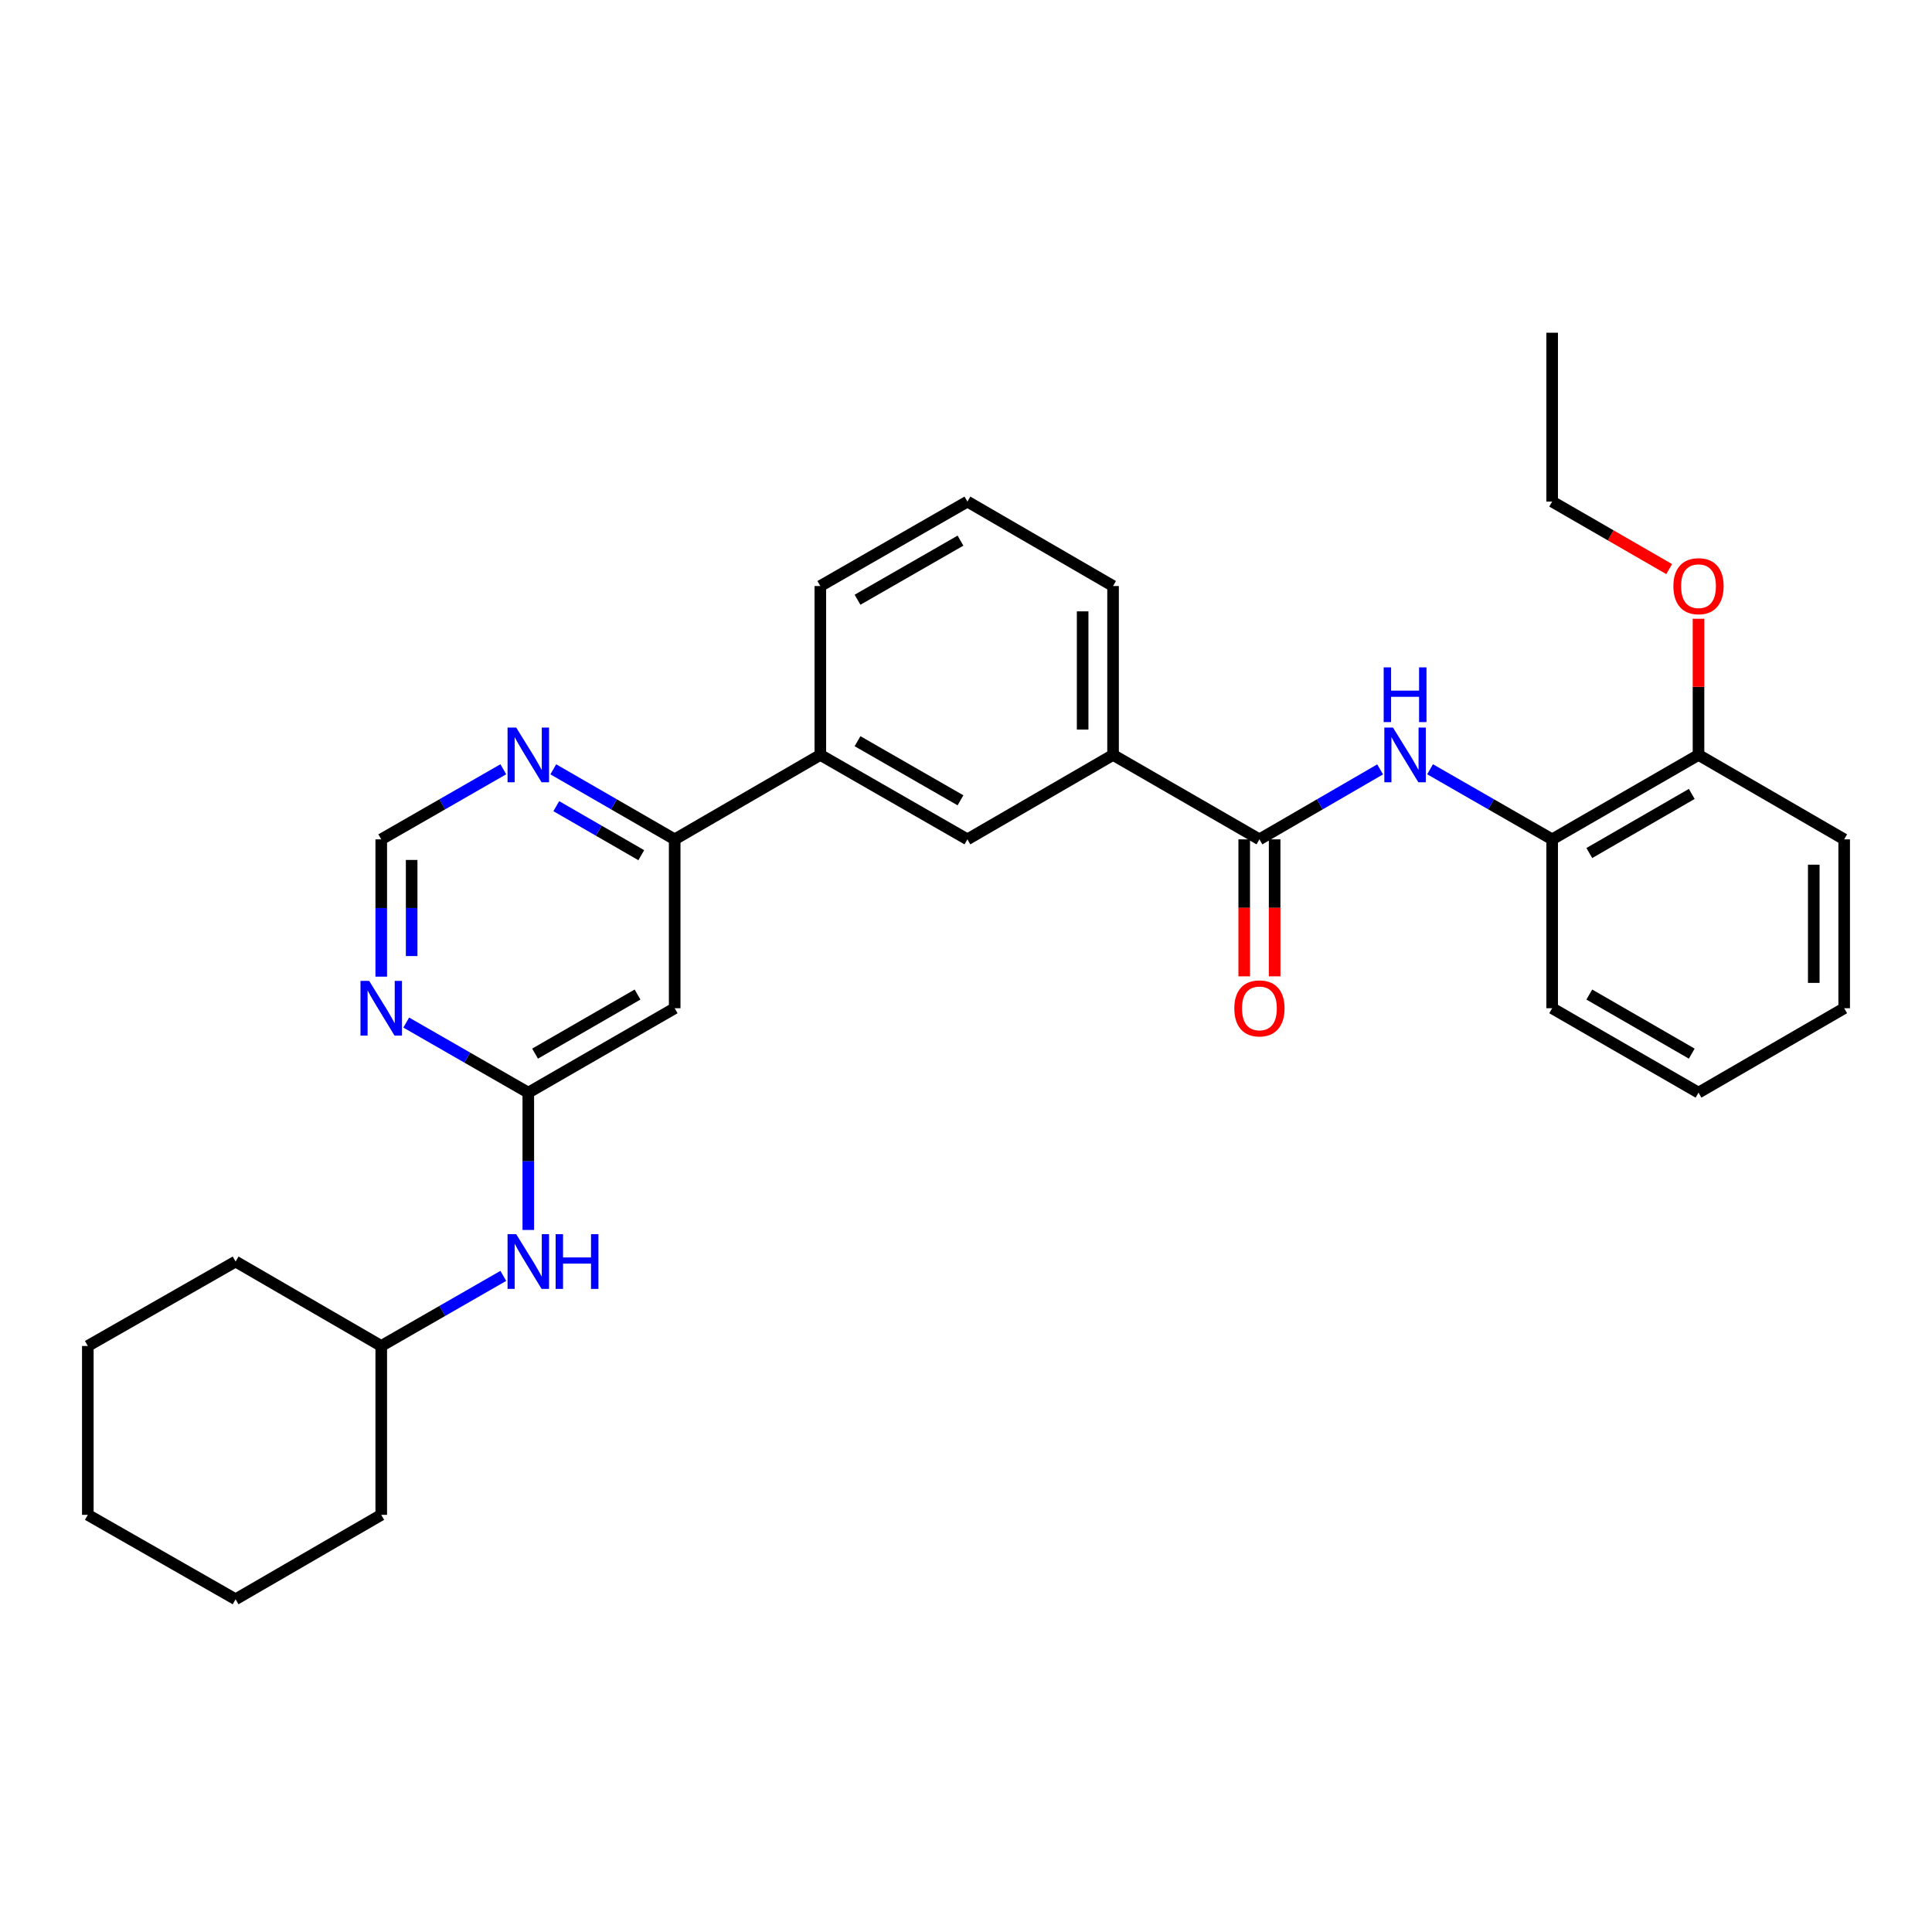 <?xml version='1.0' encoding='iso-8859-1'?>
<svg version='1.1' baseProfile='full'
              xmlns='http://www.w3.org/2000/svg'
                      xmlns:rdkit='http://www.rdkit.org/xml'
                      xmlns:xlink='http://www.w3.org/1999/xlink'
                  xml:space='preserve'
width='1000px' height='1000px' viewBox='0 0 1000 1000'>
<!-- END OF HEADER -->
<rect style='opacity:1.0;fill:#FFFFFF;stroke:none' width='1000' height='1000' x='0' y='0'> </rect>
<path class='bond-0' d='M 651.877,434.448 L 683.113,416.34' style='fill:none;fill-rule:evenodd;stroke:#000000;stroke-width:6px;stroke-linecap:butt;stroke-linejoin:miter;stroke-opacity:1' />
<path class='bond-0' d='M 683.113,416.34 L 714.35,398.232' style='fill:none;fill-rule:evenodd;stroke:#0000FF;stroke-width:6px;stroke-linecap:butt;stroke-linejoin:miter;stroke-opacity:1' />
<path class='bond-5' d='M 651.877,434.448 L 576.118,390.743' style='fill:none;fill-rule:evenodd;stroke:#000000;stroke-width:6px;stroke-linecap:butt;stroke-linejoin:miter;stroke-opacity:1' />
<path class='bond-12' d='M 644.005,434.448 L 644.005,469.9' style='fill:none;fill-rule:evenodd;stroke:#000000;stroke-width:6px;stroke-linecap:butt;stroke-linejoin:miter;stroke-opacity:1' />
<path class='bond-12' d='M 644.005,469.9 L 644.005,505.351' style='fill:none;fill-rule:evenodd;stroke:#FF0000;stroke-width:6px;stroke-linecap:butt;stroke-linejoin:miter;stroke-opacity:1' />
<path class='bond-12' d='M 659.748,434.448 L 659.748,469.9' style='fill:none;fill-rule:evenodd;stroke:#000000;stroke-width:6px;stroke-linecap:butt;stroke-linejoin:miter;stroke-opacity:1' />
<path class='bond-12' d='M 659.748,469.9 L 659.748,505.351' style='fill:none;fill-rule:evenodd;stroke:#FF0000;stroke-width:6px;stroke-linecap:butt;stroke-linejoin:miter;stroke-opacity:1' />
<path class='bond-6' d='M 740.203,398.169 L 771.799,416.308' style='fill:none;fill-rule:evenodd;stroke:#0000FF;stroke-width:6px;stroke-linecap:butt;stroke-linejoin:miter;stroke-opacity:1' />
<path class='bond-6' d='M 771.799,416.308 L 803.395,434.448' style='fill:none;fill-rule:evenodd;stroke:#000000;stroke-width:6px;stroke-linecap:butt;stroke-linejoin:miter;stroke-opacity:1' />
<path class='bond-1' d='M 273.449,565.552 L 349.217,521.857' style='fill:none;fill-rule:evenodd;stroke:#000000;stroke-width:6px;stroke-linecap:butt;stroke-linejoin:miter;stroke-opacity:1' />
<path class='bond-1' d='M 276.949,545.36 L 329.987,514.773' style='fill:none;fill-rule:evenodd;stroke:#000000;stroke-width:6px;stroke-linecap:butt;stroke-linejoin:miter;stroke-opacity:1' />
<path class='bond-11' d='M 273.449,565.552 L 273.449,601.088' style='fill:none;fill-rule:evenodd;stroke:#000000;stroke-width:6px;stroke-linecap:butt;stroke-linejoin:miter;stroke-opacity:1' />
<path class='bond-11' d='M 273.449,601.088 L 273.449,636.624' style='fill:none;fill-rule:evenodd;stroke:#0000FF;stroke-width:6px;stroke-linecap:butt;stroke-linejoin:miter;stroke-opacity:1' />
<path class='bond-32' d='M 273.449,565.552 L 241.857,547.417' style='fill:none;fill-rule:evenodd;stroke:#000000;stroke-width:6px;stroke-linecap:butt;stroke-linejoin:miter;stroke-opacity:1' />
<path class='bond-32' d='M 241.857,547.417 L 210.265,529.282' style='fill:none;fill-rule:evenodd;stroke:#0000FF;stroke-width:6px;stroke-linecap:butt;stroke-linejoin:miter;stroke-opacity:1' />
<path class='bond-2' d='M 349.217,521.857 L 349.217,434.448' style='fill:none;fill-rule:evenodd;stroke:#000000;stroke-width:6px;stroke-linecap:butt;stroke-linejoin:miter;stroke-opacity:1' />
<path class='bond-3' d='M 349.217,434.448 L 424.6,390.743' style='fill:none;fill-rule:evenodd;stroke:#000000;stroke-width:6px;stroke-linecap:butt;stroke-linejoin:miter;stroke-opacity:1' />
<path class='bond-9' d='M 349.217,434.448 L 317.796,416.324' style='fill:none;fill-rule:evenodd;stroke:#000000;stroke-width:6px;stroke-linecap:butt;stroke-linejoin:miter;stroke-opacity:1' />
<path class='bond-9' d='M 317.796,416.324 L 286.376,398.2' style='fill:none;fill-rule:evenodd;stroke:#0000FF;stroke-width:6px;stroke-linecap:butt;stroke-linejoin:miter;stroke-opacity:1' />
<path class='bond-9' d='M 331.924,442.648 L 309.93,429.961' style='fill:none;fill-rule:evenodd;stroke:#000000;stroke-width:6px;stroke-linecap:butt;stroke-linejoin:miter;stroke-opacity:1' />
<path class='bond-9' d='M 309.93,429.961 L 287.936,417.274' style='fill:none;fill-rule:evenodd;stroke:#0000FF;stroke-width:6px;stroke-linecap:butt;stroke-linejoin:miter;stroke-opacity:1' />
<path class='bond-4' d='M 197.331,505.511 L 197.331,469.98' style='fill:none;fill-rule:evenodd;stroke:#0000FF;stroke-width:6px;stroke-linecap:butt;stroke-linejoin:miter;stroke-opacity:1' />
<path class='bond-4' d='M 197.331,469.98 L 197.331,434.448' style='fill:none;fill-rule:evenodd;stroke:#000000;stroke-width:6px;stroke-linecap:butt;stroke-linejoin:miter;stroke-opacity:1' />
<path class='bond-4' d='M 213.074,494.852 L 213.074,469.98' style='fill:none;fill-rule:evenodd;stroke:#0000FF;stroke-width:6px;stroke-linecap:butt;stroke-linejoin:miter;stroke-opacity:1' />
<path class='bond-4' d='M 213.074,469.98 L 213.074,445.107' style='fill:none;fill-rule:evenodd;stroke:#000000;stroke-width:6px;stroke-linecap:butt;stroke-linejoin:miter;stroke-opacity:1' />
<path class='bond-8' d='M 576.118,390.743 L 500.726,434.448' style='fill:none;fill-rule:evenodd;stroke:#000000;stroke-width:6px;stroke-linecap:butt;stroke-linejoin:miter;stroke-opacity:1' />
<path class='bond-16' d='M 576.118,390.743 L 576.118,303.326' style='fill:none;fill-rule:evenodd;stroke:#000000;stroke-width:6px;stroke-linecap:butt;stroke-linejoin:miter;stroke-opacity:1' />
<path class='bond-16' d='M 560.375,377.631 L 560.375,316.438' style='fill:none;fill-rule:evenodd;stroke:#000000;stroke-width:6px;stroke-linecap:butt;stroke-linejoin:miter;stroke-opacity:1' />
<path class='bond-13' d='M 803.395,434.448 L 879.145,390.743' style='fill:none;fill-rule:evenodd;stroke:#000000;stroke-width:6px;stroke-linecap:butt;stroke-linejoin:miter;stroke-opacity:1' />
<path class='bond-13' d='M 822.625,441.528 L 875.65,410.935' style='fill:none;fill-rule:evenodd;stroke:#000000;stroke-width:6px;stroke-linecap:butt;stroke-linejoin:miter;stroke-opacity:1' />
<path class='bond-19' d='M 803.395,434.448 L 803.395,521.857' style='fill:none;fill-rule:evenodd;stroke:#000000;stroke-width:6px;stroke-linecap:butt;stroke-linejoin:miter;stroke-opacity:1' />
<path class='bond-7' d='M 424.6,390.743 L 500.726,434.448' style='fill:none;fill-rule:evenodd;stroke:#000000;stroke-width:6px;stroke-linecap:butt;stroke-linejoin:miter;stroke-opacity:1' />
<path class='bond-7' d='M 443.857,383.646 L 497.145,414.239' style='fill:none;fill-rule:evenodd;stroke:#000000;stroke-width:6px;stroke-linecap:butt;stroke-linejoin:miter;stroke-opacity:1' />
<path class='bond-30' d='M 424.6,390.743 L 424.6,303.326' style='fill:none;fill-rule:evenodd;stroke:#000000;stroke-width:6px;stroke-linecap:butt;stroke-linejoin:miter;stroke-opacity:1' />
<path class='bond-10' d='M 260.515,398.17 L 228.923,416.309' style='fill:none;fill-rule:evenodd;stroke:#0000FF;stroke-width:6px;stroke-linecap:butt;stroke-linejoin:miter;stroke-opacity:1' />
<path class='bond-10' d='M 228.923,416.309 L 197.331,434.448' style='fill:none;fill-rule:evenodd;stroke:#000000;stroke-width:6px;stroke-linecap:butt;stroke-linejoin:miter;stroke-opacity:1' />
<path class='bond-14' d='M 260.515,660.396 L 228.923,678.535' style='fill:none;fill-rule:evenodd;stroke:#0000FF;stroke-width:6px;stroke-linecap:butt;stroke-linejoin:miter;stroke-opacity:1' />
<path class='bond-14' d='M 228.923,678.535 L 197.331,696.674' style='fill:none;fill-rule:evenodd;stroke:#000000;stroke-width:6px;stroke-linecap:butt;stroke-linejoin:miter;stroke-opacity:1' />
<path class='bond-15' d='M 879.145,390.743 L 879.145,355.507' style='fill:none;fill-rule:evenodd;stroke:#000000;stroke-width:6px;stroke-linecap:butt;stroke-linejoin:miter;stroke-opacity:1' />
<path class='bond-15' d='M 879.145,355.507 L 879.145,320.271' style='fill:none;fill-rule:evenodd;stroke:#FF0000;stroke-width:6px;stroke-linecap:butt;stroke-linejoin:miter;stroke-opacity:1' />
<path class='bond-20' d='M 879.145,390.743 L 954.545,434.448' style='fill:none;fill-rule:evenodd;stroke:#000000;stroke-width:6px;stroke-linecap:butt;stroke-linejoin:miter;stroke-opacity:1' />
<path class='bond-22' d='M 197.331,696.674 L 197.331,784.075' style='fill:none;fill-rule:evenodd;stroke:#000000;stroke-width:6px;stroke-linecap:butt;stroke-linejoin:miter;stroke-opacity:1' />
<path class='bond-23' d='M 197.331,696.674 L 121.948,652.97' style='fill:none;fill-rule:evenodd;stroke:#000000;stroke-width:6px;stroke-linecap:butt;stroke-linejoin:miter;stroke-opacity:1' />
<path class='bond-21' d='M 863.959,294.564 L 833.677,277.092' style='fill:none;fill-rule:evenodd;stroke:#FF0000;stroke-width:6px;stroke-linecap:butt;stroke-linejoin:miter;stroke-opacity:1' />
<path class='bond-21' d='M 833.677,277.092 L 803.395,259.621' style='fill:none;fill-rule:evenodd;stroke:#000000;stroke-width:6px;stroke-linecap:butt;stroke-linejoin:miter;stroke-opacity:1' />
<path class='bond-18' d='M 576.118,303.326 L 500.726,259.621' style='fill:none;fill-rule:evenodd;stroke:#000000;stroke-width:6px;stroke-linecap:butt;stroke-linejoin:miter;stroke-opacity:1' />
<path class='bond-17' d='M 424.6,303.326 L 500.726,259.621' style='fill:none;fill-rule:evenodd;stroke:#000000;stroke-width:6px;stroke-linecap:butt;stroke-linejoin:miter;stroke-opacity:1' />
<path class='bond-17' d='M 443.857,310.423 L 497.145,279.83' style='fill:none;fill-rule:evenodd;stroke:#000000;stroke-width:6px;stroke-linecap:butt;stroke-linejoin:miter;stroke-opacity:1' />
<path class='bond-25' d='M 803.395,521.857 L 879.145,565.552' style='fill:none;fill-rule:evenodd;stroke:#000000;stroke-width:6px;stroke-linecap:butt;stroke-linejoin:miter;stroke-opacity:1' />
<path class='bond-25' d='M 822.624,514.774 L 875.649,545.361' style='fill:none;fill-rule:evenodd;stroke:#000000;stroke-width:6px;stroke-linecap:butt;stroke-linejoin:miter;stroke-opacity:1' />
<path class='bond-31' d='M 954.545,434.448 L 954.545,521.857' style='fill:none;fill-rule:evenodd;stroke:#000000;stroke-width:6px;stroke-linecap:butt;stroke-linejoin:miter;stroke-opacity:1' />
<path class='bond-31' d='M 938.802,447.559 L 938.802,508.745' style='fill:none;fill-rule:evenodd;stroke:#000000;stroke-width:6px;stroke-linecap:butt;stroke-linejoin:miter;stroke-opacity:1' />
<path class='bond-24' d='M 803.395,259.621 L 803.395,172.221' style='fill:none;fill-rule:evenodd;stroke:#000000;stroke-width:6px;stroke-linecap:butt;stroke-linejoin:miter;stroke-opacity:1' />
<path class='bond-27' d='M 197.331,784.075 L 121.948,827.779' style='fill:none;fill-rule:evenodd;stroke:#000000;stroke-width:6px;stroke-linecap:butt;stroke-linejoin:miter;stroke-opacity:1' />
<path class='bond-28' d='M 121.948,652.97 L 45.455,696.674' style='fill:none;fill-rule:evenodd;stroke:#000000;stroke-width:6px;stroke-linecap:butt;stroke-linejoin:miter;stroke-opacity:1' />
<path class='bond-26' d='M 879.145,565.552 L 954.545,521.857' style='fill:none;fill-rule:evenodd;stroke:#000000;stroke-width:6px;stroke-linecap:butt;stroke-linejoin:miter;stroke-opacity:1' />
<path class='bond-33' d='M 121.948,827.779 L 45.455,784.075' style='fill:none;fill-rule:evenodd;stroke:#000000;stroke-width:6px;stroke-linecap:butt;stroke-linejoin:miter;stroke-opacity:1' />
<path class='bond-29' d='M 45.455,696.674 L 45.455,784.075' style='fill:none;fill-rule:evenodd;stroke:#000000;stroke-width:6px;stroke-linecap:butt;stroke-linejoin:miter;stroke-opacity:1' />
<path  class='atom-1' d='M 721.008 376.583
L 730.288 391.583
Q 731.208 393.063, 732.688 395.743
Q 734.168 398.423, 734.248 398.583
L 734.248 376.583
L 738.008 376.583
L 738.008 404.903
L 734.128 404.903
L 724.168 388.503
Q 723.008 386.583, 721.768 384.383
Q 720.568 382.183, 720.208 381.503
L 720.208 404.903
L 716.528 404.903
L 716.528 376.583
L 721.008 376.583
' fill='#0000FF'/>
<path  class='atom-1' d='M 716.188 345.431
L 720.028 345.431
L 720.028 357.471
L 734.508 357.471
L 734.508 345.431
L 738.348 345.431
L 738.348 373.751
L 734.508 373.751
L 734.508 360.671
L 720.028 360.671
L 720.028 373.751
L 716.188 373.751
L 716.188 345.431
' fill='#0000FF'/>
<path  class='atom-5' d='M 191.071 507.697
L 200.351 522.697
Q 201.271 524.177, 202.751 526.857
Q 204.231 529.537, 204.311 529.697
L 204.311 507.697
L 208.071 507.697
L 208.071 536.017
L 204.191 536.017
L 194.231 519.617
Q 193.071 517.697, 191.831 515.497
Q 190.631 513.297, 190.271 512.617
L 190.271 536.017
L 186.591 536.017
L 186.591 507.697
L 191.071 507.697
' fill='#0000FF'/>
<path  class='atom-10' d='M 267.189 376.583
L 276.469 391.583
Q 277.389 393.063, 278.869 395.743
Q 280.349 398.423, 280.429 398.583
L 280.429 376.583
L 284.189 376.583
L 284.189 404.903
L 280.309 404.903
L 270.349 388.503
Q 269.189 386.583, 267.949 384.383
Q 266.749 382.183, 266.389 381.503
L 266.389 404.903
L 262.709 404.903
L 262.709 376.583
L 267.189 376.583
' fill='#0000FF'/>
<path  class='atom-12' d='M 267.189 638.81
L 276.469 653.81
Q 277.389 655.29, 278.869 657.97
Q 280.349 660.65, 280.429 660.81
L 280.429 638.81
L 284.189 638.81
L 284.189 667.13
L 280.309 667.13
L 270.349 650.73
Q 269.189 648.81, 267.949 646.61
Q 266.749 644.41, 266.389 643.73
L 266.389 667.13
L 262.709 667.13
L 262.709 638.81
L 267.189 638.81
' fill='#0000FF'/>
<path  class='atom-12' d='M 287.589 638.81
L 291.429 638.81
L 291.429 650.85
L 305.909 650.85
L 305.909 638.81
L 309.749 638.81
L 309.749 667.13
L 305.909 667.13
L 305.909 654.05
L 291.429 654.05
L 291.429 667.13
L 287.589 667.13
L 287.589 638.81
' fill='#0000FF'/>
<path  class='atom-13' d='M 638.877 521.937
Q 638.877 515.137, 642.237 511.337
Q 645.597 507.537, 651.877 507.537
Q 658.157 507.537, 661.517 511.337
Q 664.877 515.137, 664.877 521.937
Q 664.877 528.817, 661.477 532.737
Q 658.077 536.617, 651.877 536.617
Q 645.637 536.617, 642.237 532.737
Q 638.877 528.857, 638.877 521.937
M 651.877 533.417
Q 656.197 533.417, 658.517 530.537
Q 660.877 527.617, 660.877 521.937
Q 660.877 516.377, 658.517 513.577
Q 656.197 510.737, 651.877 510.737
Q 647.557 510.737, 645.197 513.537
Q 642.877 516.337, 642.877 521.937
Q 642.877 527.657, 645.197 530.537
Q 647.557 533.417, 651.877 533.417
' fill='#FF0000'/>
<path  class='atom-16' d='M 866.145 303.406
Q 866.145 296.606, 869.505 292.806
Q 872.865 289.006, 879.145 289.006
Q 885.425 289.006, 888.785 292.806
Q 892.145 296.606, 892.145 303.406
Q 892.145 310.286, 888.745 314.206
Q 885.345 318.086, 879.145 318.086
Q 872.905 318.086, 869.505 314.206
Q 866.145 310.326, 866.145 303.406
M 879.145 314.886
Q 883.465 314.886, 885.785 312.006
Q 888.145 309.086, 888.145 303.406
Q 888.145 297.846, 885.785 295.046
Q 883.465 292.206, 879.145 292.206
Q 874.825 292.206, 872.465 295.006
Q 870.145 297.806, 870.145 303.406
Q 870.145 309.126, 872.465 312.006
Q 874.825 314.886, 879.145 314.886
' fill='#FF0000'/>
</svg>
